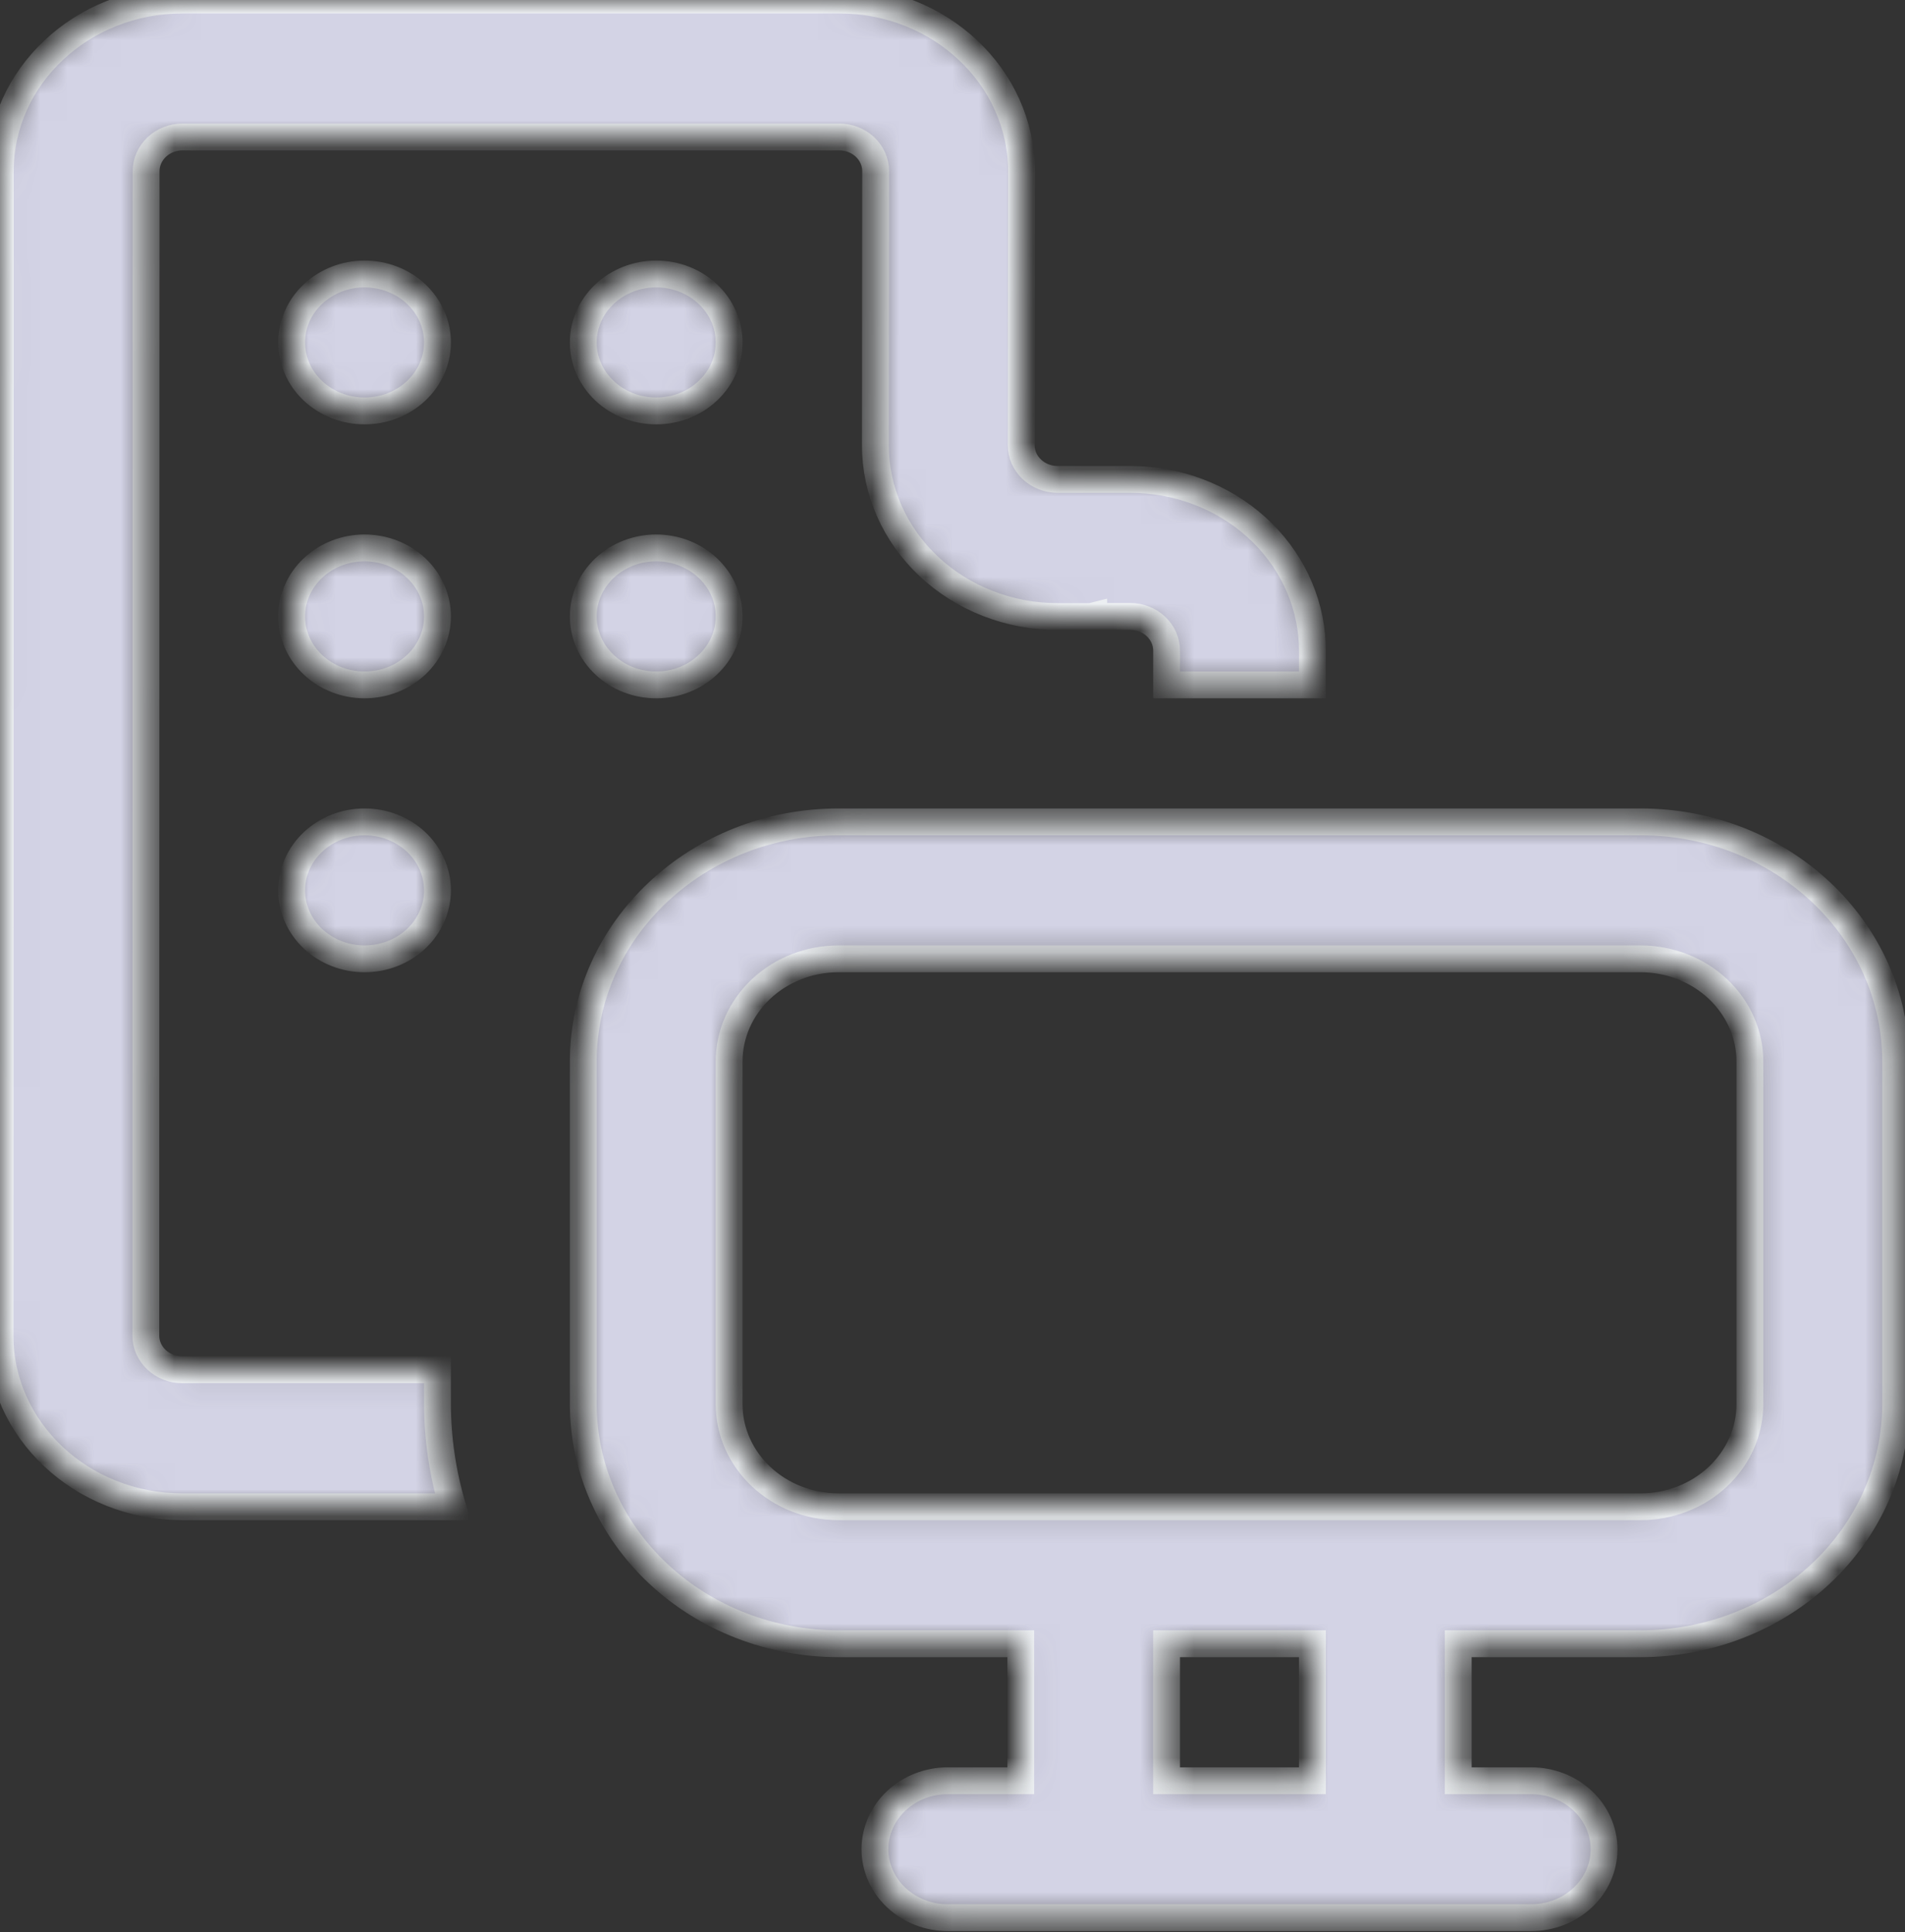 <?xml version="1.0" encoding="UTF-8"?> <svg xmlns="http://www.w3.org/2000/svg" width="71" height="72" viewBox="0 0 71 72" fill="none"><rect x="0" y="0" width="71" height="72" fill="#333333" stroke="none"/><mask id="path-1-inside-1_6_86" fill="white"><path d="M5.446 6.38C5.446 6.042 5.589 5.717 5.844 5.478C6.099 5.239 6.444 5.104 6.804 5.104H31.278C31.638 5.104 31.984 5.239 32.239 5.478C32.493 5.717 32.636 6.042 32.636 6.38L32.626 16.589C32.625 17.427 32.8 18.258 33.141 19.032C33.482 19.807 33.983 20.511 34.614 21.104C35.244 21.697 35.994 22.168 36.818 22.488C37.643 22.809 38.527 22.975 39.419 22.975H40.658L40.762 22.949V22.97H42.12C42.481 22.97 42.826 23.104 43.081 23.343C43.336 23.583 43.479 23.907 43.479 24.246V25.522H48.914V24.246L48.908 23.985C48.837 22.34 48.09 20.784 46.825 19.643C45.56 18.502 43.874 17.865 42.12 17.865H39.419C39.059 17.865 38.713 17.731 38.459 17.491C38.204 17.252 38.06 16.928 38.06 16.589L38.071 6.386C38.071 2.864 35.028 0 31.278 0H6.804C3.054 0 0.011 2.858 0.011 6.38L0 49.767C0 53.289 3.044 56.148 6.794 56.148H16.87C16.498 54.902 16.308 53.614 16.305 52.32V51.044H6.794C6.433 51.044 6.088 50.909 5.833 50.67C5.578 50.431 5.435 50.106 5.435 49.767L5.446 6.38ZM13.587 15.313C14.308 15.313 14.999 15.044 15.509 14.566C16.018 14.087 16.305 13.438 16.305 12.761C16.305 12.084 16.018 11.435 15.509 10.956C14.999 10.478 14.308 10.209 13.587 10.209C12.867 10.209 12.175 10.478 11.666 10.956C11.156 11.435 10.87 12.084 10.87 12.761C10.87 13.438 11.156 14.087 11.666 14.566C12.175 15.044 12.867 15.313 13.587 15.313ZM16.305 22.97C16.305 23.646 16.018 24.296 15.509 24.774C14.999 25.253 14.308 25.522 13.587 25.522C12.867 25.522 12.175 25.253 11.666 24.774C11.156 24.296 10.87 23.646 10.87 22.97C10.87 22.293 11.156 21.644 11.666 21.165C12.175 20.686 12.867 20.417 13.587 20.417C14.308 20.417 14.999 20.686 15.509 21.165C16.018 21.644 16.305 22.293 16.305 22.97ZM13.587 35.73C14.308 35.73 14.999 35.462 15.509 34.983C16.018 34.504 16.305 33.855 16.305 33.178C16.305 32.501 16.018 31.852 15.509 31.374C14.999 30.895 14.308 30.626 13.587 30.626C12.867 30.626 12.175 30.895 11.666 31.374C11.156 31.852 10.87 32.501 10.87 33.178C10.87 33.855 11.156 34.504 11.666 34.983C12.175 35.462 12.867 35.73 13.587 35.73ZM27.174 12.761C27.174 13.438 26.888 14.087 26.378 14.566C25.869 15.044 25.178 15.313 24.457 15.313C23.736 15.313 23.045 15.044 22.535 14.566C22.026 14.087 21.739 13.438 21.739 12.761C21.739 12.084 22.026 11.435 22.535 10.956C23.045 10.478 23.736 10.209 24.457 10.209C25.178 10.209 25.869 10.478 26.378 10.956C26.888 11.435 27.174 12.084 27.174 12.761ZM24.457 25.522C25.178 25.522 25.869 25.253 26.378 24.774C26.888 24.296 27.174 23.646 27.174 22.97C27.174 22.293 26.888 21.644 26.378 21.165C25.869 20.686 25.178 20.417 24.457 20.417C23.736 20.417 23.045 20.686 22.535 21.165C22.026 21.644 21.739 22.293 21.739 22.97C21.739 23.646 22.026 24.296 22.535 24.774C23.045 25.253 23.736 25.522 24.457 25.522ZM21.739 39.559C21.739 34.628 26 30.626 31.251 30.626H61.142C66.393 30.626 70.653 34.628 70.653 39.559V52.32C70.653 54.689 69.651 56.961 67.868 58.636C66.084 60.311 63.665 61.252 61.142 61.252H54.349V66.357H57.066C57.787 66.357 58.478 66.626 58.988 67.104C59.497 67.583 59.784 68.232 59.784 68.909C59.784 69.586 59.497 70.235 58.988 70.713C58.478 71.192 57.787 71.461 57.066 71.461H35.327C34.606 71.461 33.915 71.192 33.405 70.713C32.896 70.235 32.609 69.586 32.609 68.909C32.609 68.232 32.896 67.583 33.405 67.104C33.915 66.626 34.606 66.357 35.327 66.357H38.044V61.252H31.251C28.728 61.252 26.309 60.311 24.525 58.636C22.742 56.961 21.739 54.689 21.739 52.32V39.559ZM31.251 56.148H61.142C62.224 56.148 63.26 55.745 64.025 55.027C64.789 54.309 65.219 53.335 65.219 52.32V39.559C65.219 38.543 64.789 37.57 64.025 36.852C63.26 36.134 62.224 35.73 61.142 35.73H31.251C30.169 35.73 29.133 36.134 28.368 36.852C27.604 37.57 27.174 38.543 27.174 39.559V52.32C27.174 54.433 29.001 56.148 31.251 56.148ZM48.914 66.357V61.252H43.479V66.357H48.914Z"></path></mask><path d="M5.446 6.38C5.446 6.042 5.589 5.717 5.844 5.478C6.099 5.239 6.444 5.104 6.804 5.104H31.278C31.638 5.104 31.984 5.239 32.239 5.478C32.493 5.717 32.636 6.042 32.636 6.38L32.626 16.589C32.625 17.427 32.8 18.258 33.141 19.032C33.482 19.807 33.983 20.511 34.614 21.104C35.244 21.697 35.994 22.168 36.818 22.488C37.643 22.809 38.527 22.975 39.419 22.975H40.658L40.762 22.949V22.97H42.12C42.481 22.97 42.826 23.104 43.081 23.343C43.336 23.583 43.479 23.907 43.479 24.246V25.522H48.914V24.246L48.908 23.985C48.837 22.34 48.09 20.784 46.825 19.643C45.56 18.502 43.874 17.865 42.12 17.865H39.419C39.059 17.865 38.713 17.731 38.459 17.491C38.204 17.252 38.06 16.928 38.06 16.589L38.071 6.386C38.071 2.864 35.028 0 31.278 0H6.804C3.054 0 0.011 2.858 0.011 6.38L0 49.767C0 53.289 3.044 56.148 6.794 56.148H16.87C16.498 54.902 16.308 53.614 16.305 52.32V51.044H6.794C6.433 51.044 6.088 50.909 5.833 50.67C5.578 50.431 5.435 50.106 5.435 49.767L5.446 6.38ZM13.587 15.313C14.308 15.313 14.999 15.044 15.509 14.566C16.018 14.087 16.305 13.438 16.305 12.761C16.305 12.084 16.018 11.435 15.509 10.956C14.999 10.478 14.308 10.209 13.587 10.209C12.867 10.209 12.175 10.478 11.666 10.956C11.156 11.435 10.87 12.084 10.87 12.761C10.87 13.438 11.156 14.087 11.666 14.566C12.175 15.044 12.867 15.313 13.587 15.313ZM16.305 22.97C16.305 23.646 16.018 24.296 15.509 24.774C14.999 25.253 14.308 25.522 13.587 25.522C12.867 25.522 12.175 25.253 11.666 24.774C11.156 24.296 10.87 23.646 10.87 22.97C10.87 22.293 11.156 21.644 11.666 21.165C12.175 20.686 12.867 20.417 13.587 20.417C14.308 20.417 14.999 20.686 15.509 21.165C16.018 21.644 16.305 22.293 16.305 22.97ZM13.587 35.73C14.308 35.73 14.999 35.462 15.509 34.983C16.018 34.504 16.305 33.855 16.305 33.178C16.305 32.501 16.018 31.852 15.509 31.374C14.999 30.895 14.308 30.626 13.587 30.626C12.867 30.626 12.175 30.895 11.666 31.374C11.156 31.852 10.87 32.501 10.87 33.178C10.87 33.855 11.156 34.504 11.666 34.983C12.175 35.462 12.867 35.73 13.587 35.73ZM27.174 12.761C27.174 13.438 26.888 14.087 26.378 14.566C25.869 15.044 25.178 15.313 24.457 15.313C23.736 15.313 23.045 15.044 22.535 14.566C22.026 14.087 21.739 13.438 21.739 12.761C21.739 12.084 22.026 11.435 22.535 10.956C23.045 10.478 23.736 10.209 24.457 10.209C25.178 10.209 25.869 10.478 26.378 10.956C26.888 11.435 27.174 12.084 27.174 12.761ZM24.457 25.522C25.178 25.522 25.869 25.253 26.378 24.774C26.888 24.296 27.174 23.646 27.174 22.97C27.174 22.293 26.888 21.644 26.378 21.165C25.869 20.686 25.178 20.417 24.457 20.417C23.736 20.417 23.045 20.686 22.535 21.165C22.026 21.644 21.739 22.293 21.739 22.97C21.739 23.646 22.026 24.296 22.535 24.774C23.045 25.253 23.736 25.522 24.457 25.522ZM21.739 39.559C21.739 34.628 26 30.626 31.251 30.626H61.142C66.393 30.626 70.653 34.628 70.653 39.559V52.32C70.653 54.689 69.651 56.961 67.868 58.636C66.084 60.311 63.665 61.252 61.142 61.252H54.349V66.357H57.066C57.787 66.357 58.478 66.626 58.988 67.104C59.497 67.583 59.784 68.232 59.784 68.909C59.784 69.586 59.497 70.235 58.988 70.713C58.478 71.192 57.787 71.461 57.066 71.461H35.327C34.606 71.461 33.915 71.192 33.405 70.713C32.896 70.235 32.609 69.586 32.609 68.909C32.609 68.232 32.896 67.583 33.405 67.104C33.915 66.626 34.606 66.357 35.327 66.357H38.044V61.252H31.251C28.728 61.252 26.309 60.311 24.525 58.636C22.742 56.961 21.739 54.689 21.739 52.32V39.559ZM31.251 56.148H61.142C62.224 56.148 63.26 55.745 64.025 55.027C64.789 54.309 65.219 53.335 65.219 52.32V39.559C65.219 38.543 64.789 37.57 64.025 36.852C63.26 36.134 62.224 35.73 61.142 35.73H31.251C30.169 35.73 29.133 36.134 28.368 36.852C27.604 37.57 27.174 38.543 27.174 39.559V52.32C27.174 54.433 29.001 56.148 31.251 56.148ZM48.914 66.357V61.252H43.479V66.357H48.914Z" fill="#D3D3E5" stroke="#EDF0F3" mask="url(#path-1-inside-1_6_86)"></path></svg> 